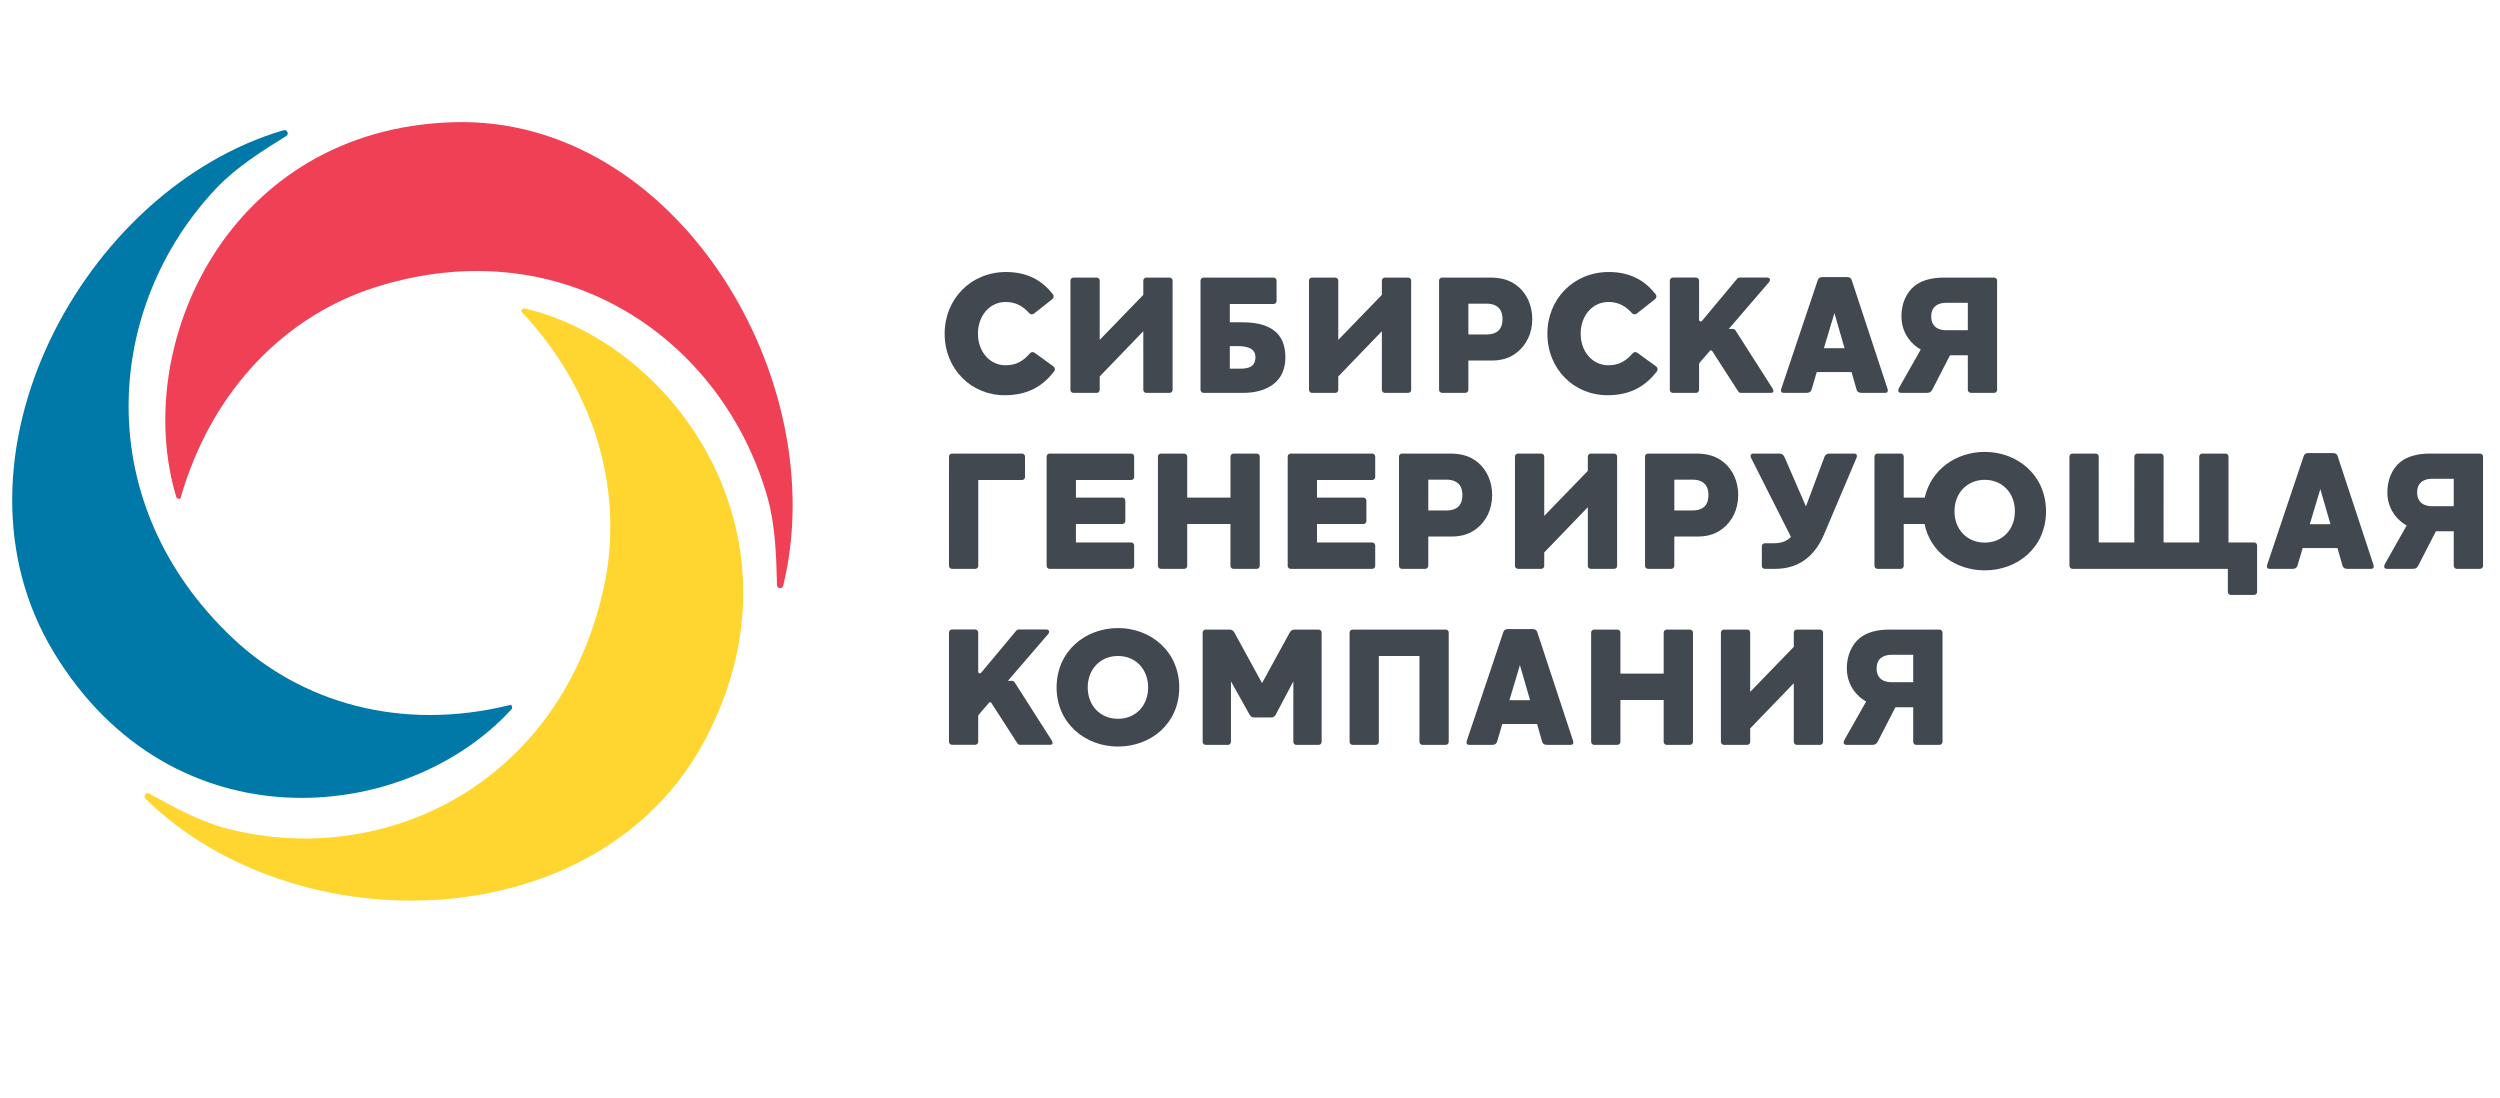 <?xml version="1.0" encoding="UTF-8"?> <svg xmlns="http://www.w3.org/2000/svg" width="205" height="90" viewBox="0 0 205 90" fill="none"> <rect width="205" height="90" fill="white"></rect> <g clip-path="url(#clip0_387_1110)"> <path fill-rule="evenodd" clip-rule="evenodd" d="M4.415 53.498C14.119 69.513 33.258 67.668 41.964 58.14C42.013 58.087 42.013 57.763 41.823 57.81C32.818 60.039 24.662 57.56 19.149 52.388C7.281 41.25 8.541 25.144 17.748 15.426C19.375 13.706 21.525 12.365 23.472 11.153C23.73 10.993 23.545 10.596 23.254 10.679C6.792 15.494 -5.168 37.686 4.415 53.498Z" fill="#0078A8"></path> <path fill-rule="evenodd" clip-rule="evenodd" d="M37.188 10.021C18.701 10.564 10.703 28.343 14.461 40.779C14.481 40.847 14.758 41.009 14.812 40.818C17.418 31.772 23.605 25.827 30.765 23.557C46.183 18.668 59.266 27.835 62.938 40.801C63.586 43.097 63.656 45.657 63.713 47.98C63.72 48.288 64.152 48.323 64.223 48.026C68.357 31.117 55.443 9.486 37.188 10.021Z" fill="#EF4056"></path> <path fill-rule="evenodd" clip-rule="evenodd" d="M57.805 60.682C66.587 44.124 55.449 28.187 42.983 25.282C42.914 25.266 42.638 25.43 42.774 25.573C49.172 32.389 51.14 40.814 49.493 48.256C45.945 64.283 31.601 71.223 18.725 67.974C16.446 67.399 14.232 66.178 12.225 65.068C11.961 64.92 11.715 65.282 11.93 65.495C24.26 77.589 49.134 77.029 57.805 60.682Z" fill="#FFD530"></path> <path fill-rule="evenodd" clip-rule="evenodd" d="M77.461 27.358C77.461 24.527 79.604 22.305 82.498 22.305C84.324 22.305 85.503 23.059 86.34 24.133C86.436 24.256 86.41 24.437 86.288 24.533L84.781 25.72C84.724 25.764 84.652 25.783 84.581 25.776C84.51 25.768 84.444 25.733 84.397 25.678C83.889 25.108 83.289 24.762 82.469 24.762C81.133 24.762 80.191 25.913 80.191 27.358C80.191 28.814 81.133 29.952 82.469 29.952C83.369 29.952 83.936 29.567 84.458 28.971C84.503 28.917 84.567 28.883 84.637 28.874C84.707 28.865 84.777 28.883 84.834 28.924L86.381 30.044C86.51 30.138 86.541 30.325 86.442 30.451C85.56 31.592 84.369 32.409 82.386 32.409C79.657 32.409 77.461 30.286 77.461 27.358ZM93.751 27.162L90.176 30.869V31.964C90.176 32.02 90.158 32.075 90.124 32.12C90.102 32.15 90.073 32.174 90.039 32.19C90.005 32.207 89.969 32.215 89.931 32.215H88.021C87.964 32.215 87.909 32.195 87.865 32.159C87.822 32.123 87.792 32.073 87.781 32.018C87.777 32.001 87.775 31.983 87.775 31.965L87.776 23.013C87.776 22.955 87.797 22.898 87.834 22.853L87.851 22.834L87.864 22.821C87.908 22.784 87.964 22.764 88.022 22.764H89.931C89.964 22.764 89.996 22.77 90.026 22.783C90.056 22.796 90.083 22.814 90.106 22.837C90.129 22.861 90.147 22.888 90.159 22.918C90.171 22.948 90.177 22.981 90.176 23.013V27.871L93.751 24.18V23.013C93.751 22.981 93.757 22.948 93.769 22.918C93.781 22.888 93.799 22.86 93.822 22.837C93.845 22.814 93.872 22.795 93.902 22.783C93.933 22.77 93.965 22.764 93.997 22.764H95.907C95.978 22.764 96.042 22.793 96.087 22.842C96.129 22.889 96.153 22.95 96.153 23.013V31.965C96.153 32.003 96.144 32.04 96.128 32.074C96.112 32.108 96.088 32.138 96.058 32.162C96.015 32.196 95.962 32.214 95.907 32.214H93.996C93.983 32.214 93.97 32.213 93.957 32.211L93.93 32.206C93.878 32.191 93.832 32.159 93.8 32.116C93.768 32.072 93.751 32.019 93.751 31.965V27.162ZM104.679 23.012C104.679 22.98 104.673 22.947 104.661 22.917C104.649 22.887 104.631 22.859 104.608 22.836C104.585 22.812 104.558 22.794 104.528 22.781C104.498 22.769 104.465 22.762 104.433 22.762H98.687C98.637 22.762 98.589 22.777 98.548 22.806C98.507 22.835 98.475 22.875 98.459 22.922C98.448 22.951 98.442 22.982 98.442 23.012V31.965C98.442 32.024 98.463 32.078 98.497 32.121C98.519 32.15 98.549 32.174 98.582 32.19C98.615 32.206 98.652 32.214 98.689 32.214H101.961C102.66 32.214 103.409 32.09 104.024 31.756C104.814 31.34 105.401 30.562 105.401 29.3C105.401 27.926 104.801 27.204 104.024 26.828C103.286 26.468 102.4 26.427 101.732 26.427H100.844V24.928H104.433C104.465 24.928 104.498 24.921 104.528 24.909C104.558 24.896 104.585 24.878 104.608 24.854C104.631 24.831 104.649 24.803 104.661 24.773C104.673 24.743 104.679 24.711 104.679 24.678V23.012ZM113.313 27.162L109.738 30.869V31.964C109.738 32.016 109.723 32.067 109.694 32.11C109.672 32.142 109.642 32.169 109.608 32.187C109.572 32.205 109.533 32.215 109.493 32.215H107.582C107.55 32.215 107.518 32.208 107.488 32.195C107.458 32.183 107.431 32.164 107.408 32.141C107.386 32.118 107.368 32.09 107.356 32.06C107.344 32.03 107.338 31.997 107.339 31.965V23.013C107.338 22.947 107.364 22.883 107.41 22.835C107.433 22.812 107.46 22.794 107.489 22.782C107.519 22.77 107.55 22.764 107.582 22.764H109.493C109.526 22.764 109.558 22.77 109.588 22.783C109.618 22.795 109.646 22.814 109.668 22.837C109.691 22.86 109.709 22.888 109.722 22.918C109.734 22.948 109.74 22.981 109.739 23.013V27.871L113.313 24.18V23.013C113.313 22.981 113.319 22.948 113.331 22.918C113.343 22.888 113.361 22.86 113.384 22.837C113.407 22.814 113.434 22.795 113.464 22.783C113.494 22.77 113.527 22.764 113.559 22.764H115.469C115.501 22.764 115.534 22.77 115.564 22.783C115.594 22.795 115.621 22.814 115.644 22.837C115.667 22.86 115.685 22.888 115.697 22.918C115.709 22.948 115.715 22.981 115.715 23.013V31.965C115.715 31.998 115.709 32.03 115.697 32.06C115.685 32.091 115.667 32.118 115.644 32.141C115.621 32.165 115.594 32.183 115.564 32.196C115.534 32.208 115.501 32.215 115.469 32.215H113.558C113.526 32.215 113.493 32.208 113.463 32.195C113.433 32.183 113.406 32.164 113.384 32.141C113.361 32.118 113.343 32.09 113.331 32.06C113.319 32.03 113.313 31.997 113.313 31.965V27.162ZM124.487 23.498C123.805 22.915 122.985 22.762 122.223 22.762H118.249C118.217 22.762 118.184 22.769 118.155 22.782C118.125 22.794 118.097 22.813 118.075 22.836C118.052 22.859 118.034 22.887 118.022 22.917C118.01 22.947 118.004 22.98 118.004 23.012V31.965C118.004 32.011 118.016 32.056 118.04 32.095L118.058 32.121C118.082 32.15 118.111 32.173 118.144 32.189C118.177 32.205 118.214 32.214 118.25 32.214H120.16C120.192 32.214 120.225 32.207 120.255 32.195C120.285 32.182 120.312 32.164 120.335 32.141C120.358 32.117 120.376 32.09 120.388 32.06C120.4 32.03 120.406 31.997 120.406 31.965V29.565H122.288C123.012 29.565 123.735 29.424 124.391 28.898C125.154 28.301 125.646 27.329 125.646 26.163C125.646 25.04 125.195 24.096 124.487 23.498ZM126.886 27.358C126.886 24.527 129.028 22.305 131.92 22.305C133.746 22.305 134.927 23.059 135.764 24.133C135.799 24.178 135.819 24.233 135.822 24.29C135.824 24.337 135.816 24.383 135.796 24.425C135.777 24.468 135.748 24.504 135.711 24.533L134.206 25.72C134.149 25.764 134.077 25.784 134.006 25.776C133.934 25.768 133.869 25.733 133.822 25.678C133.313 25.108 132.713 24.762 131.893 24.762C130.556 24.762 129.615 25.913 129.615 27.358C129.615 28.814 130.556 29.952 131.893 29.952C132.793 29.952 133.359 29.567 133.881 28.971C133.927 28.917 133.991 28.883 134.061 28.874C134.13 28.865 134.201 28.883 134.258 28.924L135.804 30.044C135.835 30.067 135.862 30.095 135.882 30.128C135.902 30.16 135.915 30.197 135.921 30.235C135.926 30.272 135.925 30.311 135.915 30.348C135.906 30.385 135.889 30.42 135.866 30.451C134.984 31.592 133.792 32.409 131.811 32.409C129.082 32.409 126.885 30.286 126.886 27.358ZM148.142 32.215C148.361 32.215 148.496 32.131 148.552 31.937L148.974 30.507H151.827L152.236 31.937C152.289 32.131 152.427 32.215 152.645 32.215H154.582C154.746 32.215 154.8 32.131 154.8 32.02C154.8 31.991 154.796 31.961 154.789 31.932L154.773 31.868L151.841 22.971C151.786 22.791 151.663 22.722 151.458 22.722H149.439C149.234 22.722 149.111 22.791 149.057 22.971L146.068 31.867L146.061 31.894C146.055 31.919 146.049 31.943 146.045 31.968L146.043 31.99L146.042 32.02C146.042 32.131 146.095 32.215 146.259 32.215H148.142ZM155.917 25.928C155.917 24.928 156.3 23.998 156.996 23.443C157.609 22.958 158.469 22.762 159.383 22.762H163.517C163.55 22.762 163.582 22.769 163.612 22.781C163.642 22.794 163.669 22.812 163.692 22.836C163.715 22.859 163.733 22.887 163.745 22.917C163.757 22.947 163.763 22.98 163.763 23.012V31.965C163.763 31.982 163.762 31.998 163.758 32.014L163.752 32.039C163.737 32.089 163.706 32.133 163.663 32.165C163.621 32.196 163.57 32.213 163.517 32.214H161.606C161.574 32.213 161.542 32.207 161.512 32.194C161.482 32.182 161.455 32.163 161.432 32.14C161.409 32.117 161.392 32.09 161.379 32.06C161.367 32.03 161.361 31.997 161.361 31.965V29.133H159.901L158.442 31.965C158.332 32.173 158.195 32.214 157.979 32.214H155.876C155.74 32.214 155.658 32.146 155.658 32.022C155.661 31.955 155.679 31.889 155.709 31.83L155.74 31.769L157.501 28.662C157.299 28.55 157.111 28.415 156.941 28.259C156.203 27.593 155.917 26.761 155.917 25.928ZM77.815 46.397C77.815 46.429 77.821 46.462 77.833 46.492C77.845 46.522 77.863 46.55 77.886 46.573C77.909 46.596 77.936 46.615 77.966 46.627C77.996 46.64 78.029 46.646 78.061 46.646H79.972C80.019 46.646 80.064 46.633 80.103 46.608C80.143 46.583 80.174 46.547 80.193 46.505L80.203 46.483L80.212 46.453C80.216 46.434 80.218 46.416 80.218 46.397V39.36H83.806C83.846 39.361 83.887 39.351 83.922 39.331C83.959 39.312 83.989 39.284 84.011 39.25L84.023 39.229L84.034 39.204L84.044 39.173L84.049 39.143L84.052 39.109V37.445C84.051 37.402 84.041 37.36 84.021 37.322L84.005 37.297L83.99 37.28L83.975 37.264L83.968 37.257L83.952 37.244C83.909 37.213 83.858 37.196 83.806 37.195H78.061C78.029 37.195 77.997 37.202 77.967 37.215C77.937 37.227 77.91 37.246 77.887 37.269C77.864 37.292 77.846 37.32 77.834 37.35C77.822 37.38 77.816 37.412 77.817 37.445L77.815 46.397ZM92.755 37.194C92.82 37.194 92.878 37.218 92.922 37.26L92.934 37.273L92.944 37.284C92.954 37.296 92.963 37.308 92.971 37.323L92.98 37.342L92.99 37.366L92.996 37.393L93.001 37.43V39.109C93.001 39.134 92.998 39.159 92.991 39.183L92.982 39.208C92.964 39.253 92.932 39.291 92.892 39.318C92.851 39.345 92.804 39.36 92.755 39.359H88.227V40.802H92.031L92.062 40.805C92.113 40.81 92.16 40.832 92.198 40.866C92.247 40.912 92.278 40.978 92.278 41.052V42.718C92.278 42.751 92.272 42.783 92.26 42.813C92.248 42.843 92.23 42.871 92.207 42.894C92.184 42.917 92.156 42.936 92.126 42.949C92.096 42.961 92.064 42.968 92.031 42.968H88.226V44.481H92.755C92.89 44.481 93.001 44.592 93.001 44.731V46.397C93.001 46.429 92.995 46.461 92.983 46.491C92.971 46.522 92.953 46.549 92.93 46.572C92.907 46.595 92.88 46.614 92.85 46.626C92.82 46.639 92.787 46.645 92.755 46.645H86.069C86.037 46.645 86.005 46.639 85.975 46.626C85.945 46.614 85.917 46.595 85.894 46.572C85.872 46.549 85.853 46.522 85.841 46.491C85.829 46.461 85.823 46.429 85.823 46.397V37.444C85.823 37.388 85.842 37.337 85.873 37.296C85.895 37.264 85.924 37.239 85.959 37.221C85.993 37.203 86.031 37.194 86.069 37.194H92.755ZM103.3 37.444C103.3 37.411 103.294 37.379 103.282 37.349C103.27 37.318 103.252 37.291 103.229 37.268C103.207 37.244 103.18 37.226 103.15 37.213C103.12 37.201 103.087 37.194 103.055 37.194H101.144C101.112 37.194 101.08 37.201 101.05 37.213C101.02 37.226 100.993 37.244 100.97 37.268C100.947 37.291 100.929 37.318 100.917 37.349C100.905 37.379 100.899 37.411 100.899 37.444V40.802H97.351V37.444C97.352 37.411 97.346 37.379 97.334 37.349C97.322 37.318 97.304 37.291 97.281 37.268C97.258 37.244 97.231 37.226 97.201 37.213C97.171 37.201 97.139 37.194 97.106 37.194H95.196C95.163 37.194 95.131 37.2 95.101 37.213C95.071 37.225 95.043 37.244 95.02 37.267C94.998 37.29 94.98 37.318 94.967 37.348C94.955 37.379 94.949 37.411 94.95 37.444V46.397C94.949 46.429 94.956 46.461 94.968 46.491C94.98 46.522 94.998 46.549 95.021 46.572C95.044 46.595 95.071 46.614 95.101 46.626C95.131 46.639 95.163 46.645 95.196 46.645H97.105C97.129 46.645 97.153 46.642 97.177 46.635C97.195 46.629 97.214 46.621 97.231 46.611C97.267 46.588 97.298 46.557 97.319 46.519C97.34 46.482 97.351 46.44 97.351 46.397V42.968H100.898V46.397C100.898 46.477 100.934 46.547 100.99 46.592C101.034 46.627 101.088 46.645 101.143 46.645H103.054C103.11 46.645 103.165 46.626 103.209 46.59L103.23 46.571L103.244 46.554C103.279 46.509 103.298 46.454 103.299 46.398L103.3 37.444ZM112.522 37.194C112.555 37.194 112.587 37.2 112.617 37.213C112.647 37.225 112.675 37.244 112.697 37.267C112.72 37.29 112.738 37.318 112.751 37.348C112.763 37.379 112.769 37.411 112.768 37.444V39.109C112.769 39.142 112.763 39.175 112.751 39.205C112.739 39.236 112.721 39.263 112.698 39.287C112.675 39.31 112.648 39.328 112.617 39.341C112.587 39.354 112.555 39.36 112.522 39.36H107.993V40.802H111.8C111.832 40.803 111.865 40.809 111.895 40.822C111.925 40.834 111.952 40.853 111.974 40.876C111.997 40.899 112.015 40.927 112.027 40.957C112.039 40.987 112.045 41.02 112.045 41.052V42.718C112.045 42.751 112.039 42.783 112.027 42.813C112.015 42.843 111.997 42.871 111.974 42.894C111.951 42.917 111.924 42.936 111.894 42.949C111.864 42.961 111.831 42.968 111.799 42.968H107.993V44.481H112.522C112.592 44.481 112.655 44.51 112.699 44.558C112.743 44.605 112.767 44.667 112.767 44.731V46.397C112.768 46.429 112.762 46.462 112.75 46.492C112.738 46.522 112.719 46.55 112.696 46.573C112.674 46.596 112.646 46.614 112.616 46.627C112.586 46.639 112.554 46.645 112.521 46.645H105.835C105.799 46.645 105.764 46.637 105.731 46.622C105.689 46.601 105.653 46.569 105.628 46.529C105.603 46.489 105.59 46.443 105.591 46.397V37.444C105.59 37.411 105.596 37.379 105.608 37.348C105.62 37.318 105.638 37.29 105.661 37.267C105.684 37.244 105.712 37.225 105.742 37.213C105.772 37.2 105.804 37.194 105.837 37.194H112.522ZM121.199 37.929C120.518 37.346 119.697 37.194 118.933 37.194H114.963C114.828 37.194 114.717 37.304 114.717 37.444V46.397C114.717 46.429 114.723 46.461 114.735 46.491C114.747 46.522 114.765 46.549 114.788 46.572C114.811 46.595 114.838 46.614 114.868 46.626C114.898 46.639 114.931 46.645 114.963 46.645H116.871C116.904 46.645 116.936 46.639 116.966 46.626C116.997 46.614 117.024 46.596 117.047 46.572C117.07 46.549 117.088 46.522 117.1 46.492C117.113 46.462 117.119 46.429 117.119 46.397V43.996H119.001C119.724 43.996 120.446 43.856 121.102 43.329C121.866 42.733 122.357 41.761 122.357 40.594C122.357 39.471 121.907 38.528 121.199 37.929ZM130.202 41.593L126.628 45.299V46.395C126.628 46.428 126.622 46.46 126.61 46.49C126.598 46.521 126.58 46.548 126.557 46.572C126.534 46.595 126.507 46.613 126.476 46.626C126.446 46.639 126.414 46.645 126.381 46.645H124.471C124.438 46.645 124.406 46.638 124.376 46.626C124.346 46.613 124.319 46.594 124.296 46.571C124.274 46.548 124.256 46.52 124.244 46.49C124.231 46.46 124.226 46.428 124.226 46.395V37.444C124.225 37.411 124.231 37.379 124.244 37.348C124.256 37.318 124.274 37.29 124.297 37.267C124.32 37.244 124.347 37.225 124.377 37.213C124.407 37.2 124.439 37.194 124.472 37.194H126.381C126.414 37.194 126.446 37.2 126.476 37.213C126.507 37.225 126.534 37.244 126.557 37.267C126.58 37.29 126.598 37.318 126.61 37.348C126.622 37.379 126.628 37.411 126.628 37.444V42.302L130.202 38.611V37.444C130.201 37.411 130.207 37.379 130.219 37.349C130.231 37.318 130.249 37.291 130.272 37.268C130.295 37.244 130.322 37.226 130.352 37.213C130.382 37.201 130.414 37.194 130.446 37.194H132.356C132.494 37.194 132.604 37.304 132.604 37.444L132.603 46.395C132.604 46.428 132.598 46.461 132.585 46.491C132.573 46.521 132.555 46.549 132.532 46.572C132.509 46.595 132.481 46.614 132.451 46.626C132.421 46.639 132.389 46.645 132.356 46.645H130.446C130.414 46.645 130.382 46.639 130.352 46.626C130.322 46.613 130.294 46.595 130.272 46.572C130.249 46.548 130.231 46.521 130.219 46.49C130.207 46.46 130.201 46.428 130.202 46.395V41.593ZM141.374 37.929C140.692 37.346 139.873 37.194 139.11 37.194H135.139C135.099 37.194 135.06 37.204 135.025 37.222C134.989 37.241 134.959 37.268 134.937 37.301C134.908 37.343 134.892 37.393 134.893 37.444V46.397C134.893 46.442 134.905 46.485 134.926 46.522L134.936 46.537L134.944 46.549L134.959 46.568C134.982 46.592 135.01 46.612 135.041 46.625C135.072 46.638 135.105 46.645 135.139 46.645H137.047C137.08 46.645 137.112 46.639 137.142 46.626C137.172 46.614 137.2 46.596 137.223 46.572C137.246 46.549 137.264 46.522 137.276 46.492C137.288 46.462 137.295 46.429 137.294 46.397V43.996H139.177C139.9 43.996 140.623 43.856 141.278 43.329C142.043 42.733 142.534 41.761 142.534 40.594C142.534 39.471 142.084 38.528 141.374 37.929ZM145.289 44.55C145.697 44.55 146.011 44.523 146.284 44.411C146.395 44.37 146.499 44.316 146.595 44.248L146.645 44.212L146.699 44.17C146.753 44.125 146.805 44.077 146.857 44.023L143.584 37.542C143.515 37.402 143.528 37.194 143.774 37.194H145.917C146.135 37.194 146.257 37.319 146.326 37.472L148.086 41.525L149.601 37.472C149.669 37.306 149.792 37.194 150.009 37.194H152.042C152.288 37.194 152.303 37.403 152.234 37.541L149.586 43.787C149.245 44.592 148.836 45.175 148.358 45.618C147.54 46.383 146.542 46.646 145.561 46.646H144.715C144.683 46.646 144.651 46.639 144.621 46.627C144.591 46.614 144.564 46.596 144.541 46.572C144.518 46.549 144.5 46.522 144.488 46.492C144.476 46.461 144.47 46.429 144.471 46.397V44.801C144.47 44.758 144.48 44.716 144.501 44.678C144.522 44.641 144.552 44.609 144.589 44.587L144.606 44.576L144.624 44.568L144.655 44.557L144.677 44.552L144.703 44.55H145.289ZM157.812 42.969C158.289 45.3 160.377 46.77 162.752 46.77C165.439 46.77 167.774 44.897 167.774 41.927C167.774 38.97 165.44 37.055 162.752 37.055C160.406 37.055 158.345 38.499 157.826 40.802H156.106V37.444C156.106 37.389 156.088 37.335 156.055 37.291C156.033 37.26 156.004 37.236 155.97 37.218C155.937 37.201 155.9 37.193 155.862 37.193H153.951C153.919 37.193 153.887 37.199 153.857 37.212C153.826 37.224 153.799 37.243 153.777 37.266C153.73 37.314 153.705 37.378 153.705 37.445V46.397C153.705 46.429 153.711 46.462 153.723 46.492C153.735 46.522 153.753 46.55 153.776 46.573C153.799 46.596 153.826 46.615 153.856 46.627C153.886 46.64 153.919 46.646 153.951 46.646H155.861C155.893 46.646 155.925 46.639 155.955 46.627C155.985 46.614 156.013 46.596 156.035 46.572C156.058 46.549 156.076 46.522 156.088 46.492C156.1 46.461 156.106 46.429 156.106 46.397V42.969H157.812ZM169.693 46.397V37.444C169.693 37.411 169.699 37.379 169.711 37.348C169.723 37.318 169.741 37.29 169.764 37.267C169.787 37.244 169.814 37.225 169.844 37.213C169.874 37.2 169.907 37.194 169.939 37.194H171.849C171.881 37.194 171.913 37.2 171.944 37.213C171.974 37.225 172.001 37.244 172.024 37.267C172.047 37.29 172.065 37.318 172.077 37.348C172.089 37.379 172.095 37.411 172.095 37.444V44.481H175.014L175.015 37.444C175.015 37.411 175.021 37.379 175.033 37.349C175.045 37.318 175.063 37.291 175.086 37.268C175.108 37.244 175.136 37.226 175.166 37.213C175.196 37.201 175.228 37.194 175.26 37.194H177.17C177.202 37.194 177.235 37.2 177.265 37.213C177.295 37.225 177.322 37.243 177.345 37.267C177.368 37.29 177.386 37.318 177.398 37.348C177.41 37.378 177.416 37.411 177.416 37.444L177.414 44.481H180.336V37.444C180.336 37.373 180.365 37.308 180.411 37.263C180.457 37.218 180.519 37.194 180.582 37.194H182.491C182.523 37.194 182.556 37.2 182.586 37.213C182.616 37.225 182.643 37.244 182.666 37.267C182.689 37.29 182.707 37.318 182.719 37.348C182.731 37.379 182.737 37.411 182.737 37.444V44.481H184.854L184.88 44.483L184.918 44.493L184.938 44.502L184.957 44.512L184.97 44.519C185.002 44.539 185.028 44.567 185.047 44.599C185.062 44.624 185.073 44.651 185.078 44.68C185.081 44.696 185.083 44.713 185.083 44.729V48.533C185.083 48.566 185.077 48.598 185.065 48.628C185.053 48.658 185.036 48.685 185.013 48.709C184.99 48.732 184.963 48.75 184.934 48.763C184.904 48.775 184.872 48.782 184.839 48.782H182.929C182.896 48.782 182.864 48.776 182.834 48.763C182.804 48.751 182.777 48.732 182.754 48.709C182.731 48.686 182.713 48.659 182.701 48.628C182.688 48.598 182.682 48.566 182.683 48.533V46.646H169.939C169.907 46.646 169.874 46.64 169.844 46.627C169.814 46.615 169.787 46.596 169.764 46.573C169.741 46.55 169.723 46.522 169.711 46.492C169.699 46.462 169.693 46.429 169.693 46.397ZM187.988 46.646C188.207 46.646 188.341 46.563 188.397 46.368L188.819 44.939H191.672L192.08 46.368C192.135 46.563 192.272 46.646 192.491 46.646H194.428C194.591 46.646 194.646 46.563 194.646 46.452C194.646 46.41 194.637 46.377 194.629 46.339L194.619 46.299L191.686 37.403C191.667 37.328 191.623 37.263 191.562 37.217C191.484 37.17 191.394 37.148 191.303 37.153H189.284C189.08 37.153 188.956 37.222 188.902 37.403L185.912 46.298L185.904 46.334C185.895 46.374 185.886 46.409 185.886 46.452C185.886 46.506 185.899 46.553 185.931 46.587C185.938 46.594 185.945 46.601 185.953 46.607L185.975 46.619L185.99 46.627L186.003 46.633C186.036 46.642 186.071 46.646 186.105 46.645L187.988 46.646ZM195.763 40.359C195.763 39.359 196.145 38.429 196.841 37.874C197.455 37.389 198.315 37.194 199.229 37.194H203.363C203.41 37.194 203.457 37.208 203.497 37.233C203.536 37.26 203.568 37.297 203.587 37.34L203.595 37.362L203.603 37.389C203.607 37.407 203.609 37.425 203.609 37.444V46.397C203.609 46.429 203.603 46.461 203.591 46.491C203.579 46.522 203.561 46.549 203.538 46.572C203.515 46.595 203.488 46.614 203.458 46.626C203.427 46.639 203.395 46.645 203.363 46.645H201.452C201.42 46.645 201.387 46.639 201.357 46.626C201.327 46.614 201.3 46.595 201.277 46.572C201.254 46.549 201.236 46.522 201.224 46.491C201.212 46.461 201.206 46.429 201.206 46.397V43.564H199.746L198.287 46.397C198.265 46.439 198.239 46.478 198.208 46.513L198.187 46.534L198.175 46.547C198.159 46.56 198.142 46.573 198.124 46.584L198.097 46.598L198.077 46.607L198.061 46.613C198.027 46.625 197.991 46.634 197.954 46.638C197.911 46.643 197.868 46.645 197.824 46.645H195.721C195.635 46.645 195.57 46.617 195.534 46.565C195.52 46.544 195.51 46.519 195.506 46.494C195.504 46.48 195.502 46.466 195.502 46.452C195.509 46.363 195.537 46.277 195.585 46.202L197.345 43.093C197.22 43.021 197.099 42.942 196.982 42.856C196.914 42.804 196.849 42.749 196.787 42.691C196.458 42.399 196.197 42.039 196.02 41.637C195.843 41.235 195.756 40.799 195.763 40.359ZM86.641 56.373C86.641 59.301 88.975 61.217 91.676 61.217C94.364 61.217 96.697 59.343 96.698 56.373C96.698 53.417 94.364 51.501 91.676 51.501C88.975 51.501 86.641 53.417 86.641 56.373ZM108.375 60.829C108.375 60.862 108.369 60.894 108.357 60.925C108.345 60.955 108.327 60.982 108.304 61.005C108.281 61.029 108.254 61.047 108.224 61.06C108.194 61.072 108.161 61.079 108.129 61.079H106.299L106.27 61.077L106.245 61.072C106.225 61.068 106.206 61.061 106.189 61.052L106.168 61.041L106.149 61.027C106.119 61.004 106.095 60.974 106.078 60.939C106.062 60.905 106.053 60.867 106.053 60.829L106.054 55.873L104.621 58.58C104.584 58.655 104.53 58.721 104.464 58.772C104.396 58.815 104.317 58.835 104.237 58.83H102.832C102.629 58.83 102.547 58.746 102.451 58.58L100.938 55.873V60.829C100.937 60.879 100.921 60.928 100.893 60.969L100.883 60.984L100.871 61L100.853 61.017C100.844 61.025 100.834 61.033 100.824 61.04L100.802 61.052L100.773 61.064C100.747 61.073 100.719 61.078 100.692 61.079H98.862C98.806 61.079 98.752 61.059 98.708 61.024C98.68 61 98.657 60.97 98.641 60.937C98.625 60.903 98.617 60.866 98.617 60.829V51.876C98.617 51.83 98.63 51.784 98.654 51.744C98.679 51.705 98.713 51.672 98.755 51.651C98.789 51.635 98.826 51.626 98.863 51.627H100.786C100.978 51.627 101.101 51.655 101.224 51.876L103.488 56.014L105.753 51.876C105.876 51.655 105.999 51.627 106.19 51.627H108.129C108.161 51.627 108.193 51.633 108.223 51.646C108.253 51.659 108.28 51.677 108.303 51.7C108.326 51.724 108.344 51.751 108.356 51.781C108.368 51.811 108.374 51.844 108.374 51.876L108.375 60.829ZM116.405 60.899L116.411 60.916L116.417 60.93C116.436 60.974 116.467 61.012 116.507 61.038C116.547 61.064 116.593 61.078 116.641 61.078H118.551C118.624 61.078 118.691 61.046 118.735 60.993C118.774 60.947 118.796 60.888 118.795 60.828V51.876C118.796 51.836 118.787 51.795 118.768 51.759C118.75 51.723 118.723 51.692 118.69 51.668C118.649 51.641 118.6 51.626 118.551 51.627H110.91C110.878 51.626 110.845 51.633 110.815 51.645C110.785 51.658 110.758 51.676 110.735 51.7C110.712 51.723 110.694 51.751 110.682 51.781C110.67 51.811 110.665 51.844 110.666 51.876V60.828C110.665 60.861 110.671 60.893 110.683 60.923C110.695 60.953 110.713 60.981 110.736 61.004C110.759 61.028 110.787 61.046 110.817 61.059C110.847 61.071 110.879 61.078 110.912 61.078H112.82C112.872 61.078 112.923 61.061 112.965 61.03C112.996 61.006 113.021 60.976 113.039 60.941C113.056 60.906 113.065 60.867 113.065 60.828V53.792H116.396V60.85C116.398 60.867 116.4 60.883 116.405 60.899ZM122.766 60.801C122.749 60.866 122.716 60.925 122.67 60.973C122.597 61.046 122.494 61.078 122.357 61.078H120.474C120.309 61.078 120.255 60.995 120.255 60.883L120.257 60.85L120.259 60.827C120.264 60.805 120.268 60.783 120.274 60.761L120.282 60.731L123.271 51.836C123.324 51.655 123.448 51.585 123.653 51.585H125.673C125.877 51.585 125.999 51.655 126.055 51.834L128.987 60.731C129.001 60.787 129.014 60.829 129.014 60.883C129.014 60.994 128.96 61.078 128.797 61.078H126.859C126.783 61.08 126.707 61.066 126.636 61.037C126.589 61.014 126.548 60.981 126.515 60.941C126.483 60.9 126.46 60.852 126.449 60.801L126.041 59.37H123.188L122.766 60.801ZM138.824 51.876C138.824 51.844 138.818 51.811 138.806 51.781C138.794 51.751 138.776 51.723 138.753 51.7C138.73 51.677 138.703 51.658 138.672 51.646C138.642 51.633 138.61 51.627 138.577 51.627H136.667C136.634 51.627 136.602 51.633 136.572 51.646C136.542 51.659 136.515 51.677 136.492 51.7C136.47 51.724 136.452 51.751 136.44 51.781C136.427 51.811 136.421 51.844 136.422 51.876V55.235H132.874V51.876C132.874 51.844 132.868 51.811 132.856 51.781C132.844 51.751 132.826 51.724 132.803 51.7C132.781 51.677 132.754 51.659 132.724 51.646C132.694 51.633 132.661 51.627 132.629 51.627H130.718C130.686 51.627 130.654 51.633 130.624 51.646C130.594 51.659 130.567 51.677 130.544 51.7C130.521 51.724 130.503 51.751 130.491 51.781C130.479 51.811 130.473 51.844 130.473 51.876V60.829C130.473 60.861 130.479 60.894 130.491 60.923C130.503 60.953 130.521 60.981 130.544 61.004C130.566 61.027 130.593 61.045 130.623 61.058C130.653 61.071 130.685 61.077 130.717 61.078H132.628C132.66 61.078 132.692 61.071 132.722 61.059C132.752 61.046 132.78 61.028 132.803 61.005C132.825 60.982 132.844 60.954 132.856 60.924C132.868 60.894 132.874 60.862 132.874 60.829V57.4H136.421V60.829C136.42 60.862 136.427 60.894 136.439 60.924C136.451 60.954 136.469 60.982 136.492 61.005C136.515 61.028 136.542 61.046 136.572 61.059C136.602 61.071 136.634 61.078 136.667 61.078H138.577C138.61 61.078 138.642 61.071 138.672 61.058C138.702 61.046 138.729 61.027 138.752 61.004C138.774 60.981 138.792 60.954 138.804 60.924C138.817 60.894 138.823 60.862 138.822 60.829L138.824 51.876ZM147.09 56.025L143.515 59.732V60.827C143.515 60.859 143.509 60.892 143.497 60.922C143.485 60.953 143.467 60.98 143.444 61.004C143.421 61.027 143.394 61.046 143.364 61.059C143.334 61.071 143.301 61.078 143.269 61.078H141.358C141.325 61.078 141.293 61.071 141.263 61.058C141.234 61.046 141.207 61.027 141.184 61.004C141.161 60.981 141.143 60.953 141.131 60.923C141.12 60.893 141.114 60.86 141.114 60.828V51.876C141.114 51.844 141.12 51.811 141.132 51.781C141.144 51.751 141.162 51.724 141.185 51.7C141.207 51.677 141.235 51.659 141.265 51.646C141.294 51.633 141.327 51.627 141.359 51.627H143.269C143.31 51.626 143.351 51.636 143.388 51.657C143.424 51.677 143.455 51.706 143.477 51.741L143.486 51.758L143.495 51.775C143.507 51.808 143.514 51.842 143.515 51.876V56.733L147.09 53.043V51.876C147.089 51.844 147.095 51.811 147.108 51.781C147.12 51.751 147.138 51.723 147.161 51.7C147.184 51.677 147.211 51.658 147.241 51.646C147.271 51.633 147.303 51.627 147.336 51.627H149.245C149.311 51.627 149.374 51.654 149.42 51.701C149.466 51.747 149.492 51.811 149.491 51.876V60.828C149.492 60.861 149.486 60.893 149.474 60.923C149.462 60.953 149.444 60.981 149.421 61.004C149.398 61.028 149.371 61.046 149.34 61.059C149.31 61.071 149.278 61.078 149.245 61.078H147.335C147.302 61.078 147.27 61.071 147.241 61.058C147.211 61.046 147.184 61.027 147.161 61.004C147.115 60.957 147.09 60.894 147.09 60.828V56.025ZM152.518 52.306C151.822 52.862 151.44 53.792 151.44 54.791C151.44 55.624 151.727 56.457 152.463 57.122C152.641 57.29 152.832 57.414 153.024 57.526L151.262 60.635C151.214 60.71 151.186 60.796 151.179 60.885C151.179 61.009 151.262 61.078 151.397 61.078H153.501C153.718 61.078 153.854 61.036 153.965 60.829L155.424 57.997H156.883V60.829C156.883 60.862 156.889 60.894 156.901 60.924C156.913 60.954 156.931 60.982 156.954 61.005C156.977 61.028 157.004 61.046 157.034 61.059C157.064 61.071 157.097 61.078 157.129 61.078H159.04C159.074 61.078 159.108 61.071 159.14 61.057C159.171 61.043 159.199 61.022 159.222 60.996L159.234 60.98L159.253 60.953C159.259 60.943 159.265 60.931 159.269 60.919C159.275 60.903 159.28 60.887 159.282 60.87L159.285 60.855L159.286 60.829V51.876C159.286 51.844 159.28 51.811 159.268 51.781C159.256 51.751 159.238 51.723 159.215 51.7C159.192 51.677 159.165 51.658 159.135 51.646C159.105 51.633 159.072 51.627 159.04 51.627H154.905C153.991 51.627 153.132 51.821 152.518 52.306ZM137.175 22.76H139.075C139.212 22.76 139.324 22.874 139.324 23.015V26.221C139.324 26.26 139.339 26.292 139.361 26.317C139.37 26.325 139.379 26.333 139.389 26.339L139.41 26.35C139.461 26.37 139.521 26.361 139.563 26.311L142.45 22.85C142.473 22.822 142.502 22.799 142.535 22.783C142.568 22.768 142.604 22.76 142.64 22.76H144.917C145.133 22.76 145.214 22.954 145.057 23.138L141.758 26.976L142.097 26.973C142.14 26.973 142.181 26.984 142.218 27.004C142.255 27.024 142.286 27.054 142.309 27.089L145.331 31.822C145.439 31.993 145.492 32.216 145.219 32.216H142.746C142.702 32.216 142.66 32.205 142.622 32.183C142.585 32.161 142.554 32.13 142.532 32.093L140.4 28.782C140.39 28.767 140.378 28.754 140.362 28.744C140.347 28.735 140.33 28.729 140.312 28.727C140.294 28.726 140.276 28.728 140.26 28.735C140.243 28.741 140.228 28.752 140.216 28.765L139.388 29.721C139.372 29.739 139.359 29.76 139.349 29.782C139.332 29.816 139.324 29.853 139.324 29.891V31.961C139.325 31.994 139.318 32.027 139.306 32.058C139.294 32.089 139.275 32.117 139.252 32.14C139.229 32.164 139.201 32.183 139.171 32.196C139.14 32.209 139.108 32.216 139.075 32.216H137.175C137.136 32.216 137.098 32.207 137.063 32.189C137.029 32.172 136.999 32.146 136.976 32.115L136.965 32.098L136.953 32.078C136.934 32.042 136.925 32.002 136.925 31.961V23.016C136.925 22.875 137.037 22.76 137.175 22.76ZM79.963 51.615H78.065C78.032 51.616 77.999 51.623 77.969 51.636C77.938 51.648 77.911 51.667 77.887 51.691C77.864 51.715 77.846 51.743 77.834 51.773C77.821 51.804 77.815 51.837 77.815 51.87V60.817C77.815 60.957 77.926 61.072 78.065 61.072H79.963C80.028 61.072 80.089 61.047 80.136 61.003C80.16 60.979 80.18 60.95 80.193 60.918C80.206 60.886 80.213 60.852 80.213 60.818V58.746C80.213 58.684 80.236 58.623 80.278 58.577L81.105 57.62C81.116 57.609 81.129 57.599 81.143 57.593C81.157 57.586 81.173 57.583 81.189 57.582C81.205 57.582 81.22 57.585 81.235 57.591C81.25 57.597 81.263 57.607 81.274 57.618L81.284 57.629L81.29 57.638L83.422 60.947C83.443 60.985 83.474 61.017 83.512 61.038C83.55 61.06 83.592 61.072 83.636 61.072H86.109C86.381 61.072 86.329 60.848 86.219 60.678L83.198 55.945C83.175 55.909 83.144 55.88 83.107 55.859C83.07 55.839 83.028 55.828 82.986 55.828L82.647 55.83L85.948 51.994C86.104 51.81 86.021 51.615 85.807 51.615H83.529C83.493 51.616 83.457 51.624 83.424 51.64C83.391 51.656 83.362 51.678 83.339 51.706L80.453 55.166C80.433 55.191 80.404 55.207 80.373 55.213C80.342 55.218 80.309 55.213 80.282 55.197C80.264 55.187 80.248 55.172 80.236 55.154C80.225 55.137 80.217 55.117 80.214 55.096V51.87L80.211 51.833L80.208 51.816C80.205 51.803 80.201 51.791 80.196 51.779L80.184 51.751C80.163 51.71 80.131 51.676 80.092 51.652C80.053 51.628 80.009 51.615 79.963 51.615ZM102.426 28.523C102.142 28.424 101.842 28.377 101.54 28.385H100.844V30.23H101.731C102.045 30.23 102.345 30.189 102.563 30.064C102.797 29.925 102.945 29.689 102.945 29.301C102.945 28.94 102.795 28.676 102.426 28.524V28.523ZM121.922 24.901C122.207 24.901 122.495 24.956 122.725 25.108C123.012 25.289 123.205 25.622 123.205 26.163C123.205 26.719 123.012 27.052 122.713 27.232C122.495 27.371 122.207 27.425 121.92 27.425H120.407V24.901H121.922ZM150.422 25.677L149.56 28.551H151.253L150.422 25.677ZM158.743 25.067C158.961 24.901 159.26 24.832 159.548 24.832H161.361V27.079H159.574C159.288 27.079 159.002 27.011 158.784 26.872C158.524 26.691 158.361 26.386 158.361 25.955C158.361 25.539 158.496 25.248 158.743 25.067ZM119.438 39.54C119.206 39.387 118.918 39.331 118.633 39.331H117.12V41.857H118.633C118.92 41.857 119.206 41.803 119.424 41.663C119.724 41.484 119.915 41.151 119.915 40.594C119.915 40.053 119.724 39.721 119.438 39.54ZM138.81 39.331C139.097 39.331 139.382 39.387 139.613 39.54C139.901 39.721 140.092 40.053 140.092 40.594C140.092 41.151 139.901 41.484 139.601 41.663C139.382 41.803 139.097 41.857 138.81 41.857H137.295V39.331H138.81ZM162.752 39.346C161.305 39.346 160.268 40.428 160.268 41.927C160.268 43.426 161.305 44.494 162.752 44.494C164.199 44.494 165.221 43.426 165.222 41.927C165.222 40.428 164.199 39.346 162.752 39.346ZM189.405 42.982L190.266 40.108L191.098 42.982H189.405ZM199.393 39.262C199.106 39.262 198.806 39.331 198.588 39.498C198.342 39.679 198.205 39.971 198.205 40.386C198.205 40.817 198.369 41.122 198.629 41.303C198.848 41.441 199.133 41.51 199.42 41.51H201.207V39.262H199.393ZM89.193 56.373C89.193 54.873 90.23 53.791 91.676 53.791C93.123 53.791 94.146 54.873 94.146 56.374C94.146 57.871 93.121 58.941 91.676 58.941C90.23 58.941 89.193 57.871 89.193 56.373ZM124.634 54.54L123.774 57.414H125.466L124.634 54.54ZM154.265 53.931C154.483 53.764 154.783 53.695 155.071 53.695H156.884V55.942H155.097C154.81 55.942 154.523 55.873 154.307 55.736C154.047 55.555 153.882 55.25 153.882 54.819C153.882 54.402 154.019 54.112 154.265 53.931Z" fill="#42484F"></path> </g> <defs> <clipPath id="clip0_387_1110"> <rect width="203" height="63.976" fill="white" transform="translate(1 10.012)"></rect> </clipPath> </defs> </svg> 